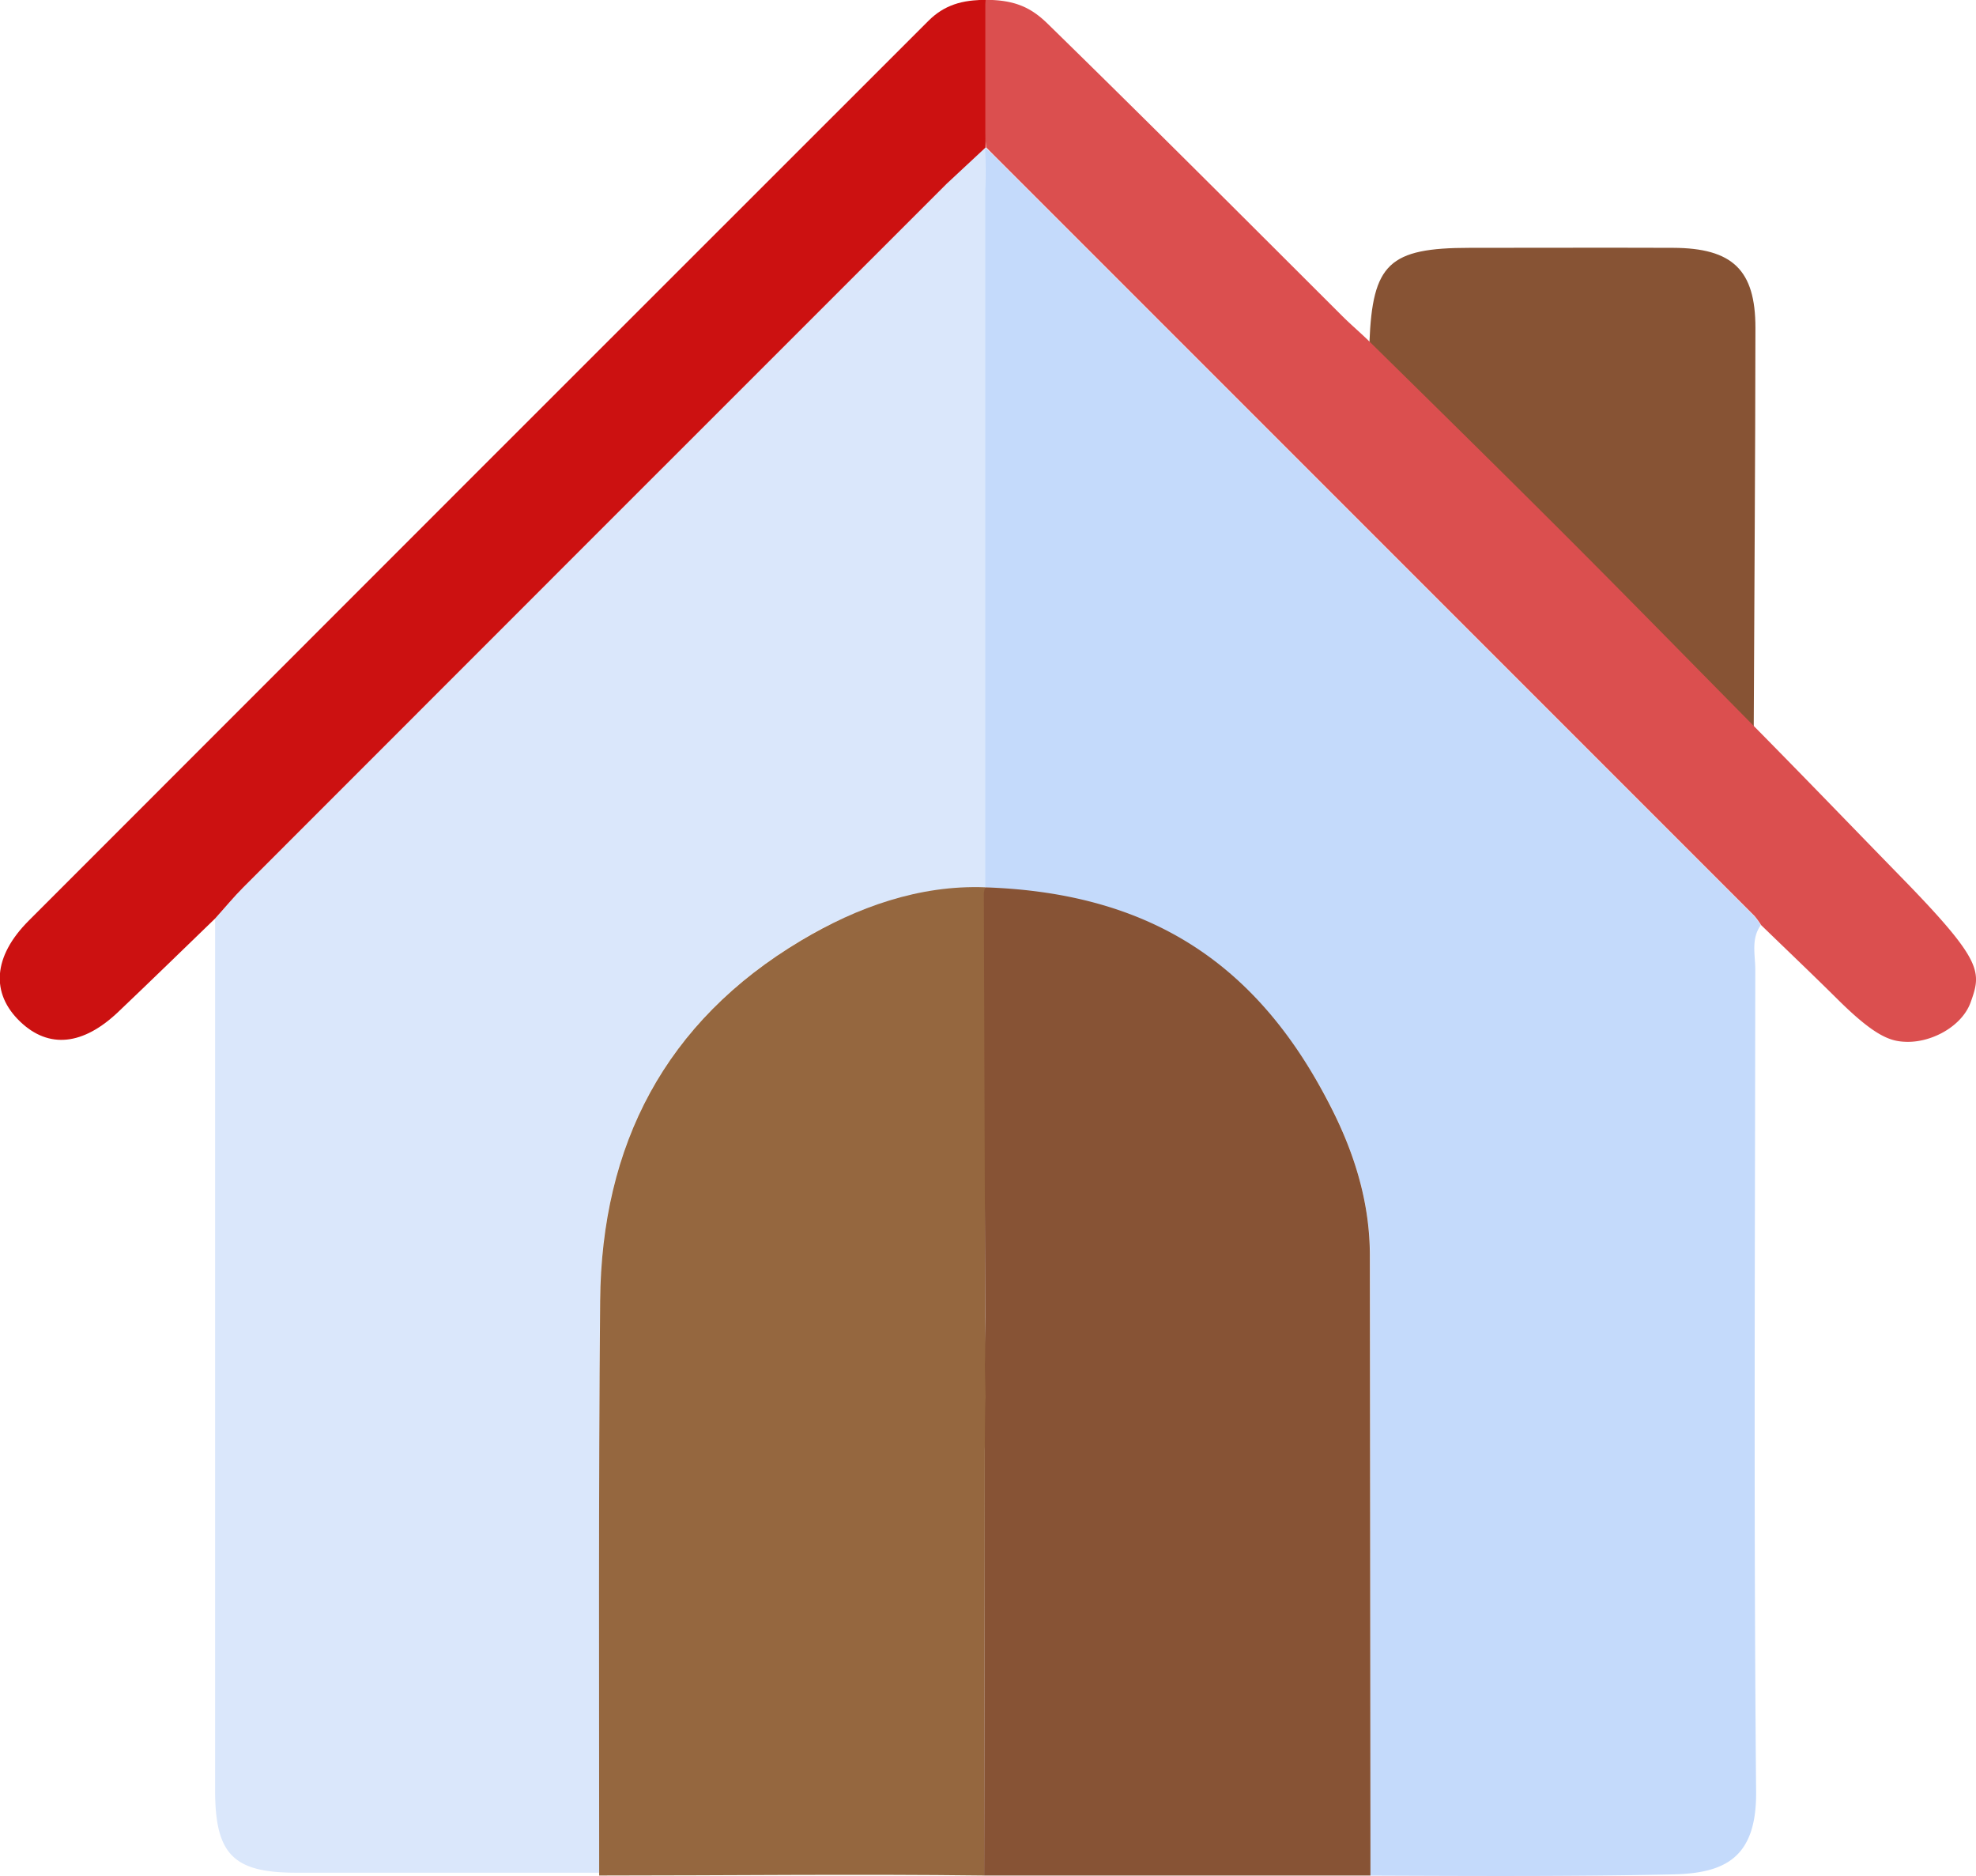 <svg xmlns="http://www.w3.org/2000/svg" viewBox="0 0 408.87 388.04"><defs><style>.ffb098cb-d03f-421b-a8a5-7258a368ed63{fill:#dae7fb;}.ea8397a9-39d8-4941-afcc-047a4e125ee2{fill:#95673f;}.b0ad47b6-b413-402e-ba16-9cffd91d9fea{fill:#c11;}.ad38c3dd-3ba0-4451-988c-c6ae98532a32{fill:#875334;}.ab87bf19-bdf8-402e-bba6-0247a4062dfd{fill:#c4dafb;}.a9f6132e-c34f-457d-8b2a-e872bb68a2e7{fill:#db4f4f;}.b3ecbfa9-3cf8-4437-8777-891ae79c1cb2{fill:#875335;}</style></defs><g id="a53b5bfa-a882-4bd5-8547-fd10532d76b1" data-name="Calque 2"><g id="f264d772-ac8d-402a-9008-06ce9e023c8e" data-name="Calque 1"><path class="ffb098cb-d03f-421b-a8a5-7258a368ed63" d="M204,30.68c-.21,2.64-.17,6.22-.18,8.85q0,72,0,144a5.7,5.7,0,0,0-.27,1,67.68,67.68,0,0,0-37.79,10c-28.15,16.78-41.32,42.3-41.6,74.55-.35,39.45-.12,78.89-.14,118.34q-31.37,0-62.73,0c-13.05,0-16.78-3.81-16.78-17.12q0-90.12,0-180.25c1.94-2.15,3.78-4.4,5.82-6.44Q123.09,110.76,195.9,38c2-2,2.82-3.58,5-5.52a6.31,6.31,0,0,1,2.62-2.6Z"></path><path class="ea8397a9-39d8-4941-afcc-047a4e125ee2" d="M203.77,299c0,.3,0,.56,0,1,0,29.27-.09,58.76-.14,88-26.52-.33-52.9,0-79.65,0,0-39.45-.15-79.44.2-118.89.28-32.25,13.45-57.77,41.6-74.55,11.55-6.89,24.44-11.51,38.06-11,.09,29.31-.09,59.59,0,88.9,0,1.82.68,27.06-.06,27.49"></path><path class="b0ad47b6-b413-402e-ba16-9cffd91d9fea" d="M195.9,38Q123.09,110.77,50.34,183.57c-2,2-3.88,4.29-5.82,6.44-6.65,6.43-13.27,12.88-20,19.28-7.33,7-14.44,7.71-20.34,2.07-6.12-5.85-5.65-13.47,1.76-20.89Q99,97.34,192.11,4.31c3.21-3.22,7-4.39,11.95-4.31-2.2,12.14.17,19.94-.18,30.56"></path><path class="ad38c3dd-3ba0-4451-988c-c6ae98532a32" d="M362.88,150.41,283.36,70.87c.63-16.33,4.08-19.59,20.74-19.6,14,0,28-.05,42.08,0,12.31.05,17.06,4.57,17.05,16.57C363.2,95.37,363,122.89,362.88,150.41Z"></path><path class="ab87bf19-bdf8-402e-bba6-0247a4062dfd" d="M203.87,30.56a41.2,41.2,0,0,1,3.1,2.95q78,78,156,156a13.77,13.77,0,0,1,1.36,1.89c-2.05,2.87-1.12,6.16-1.13,9.25-.05,56.65-.34,113.31.17,170,.13,13.83-6.59,16.89-17.29,17.12-20.9.45-41.61.33-62.53.25,0-1.89,0-3.06,0-4.9q0-61.62-.06-123.23c0-10.83-3.09-20.94-7.84-30.43-14.77-29.46-39.61-43.54-71.83-45.87q0-72,0-144C203.89,36.87,203.87,33.19,203.87,30.56Z"></path><path class="a9f6132e-c34f-457d-8b2a-e872bb68a2e7" d="M407.77,207.33c-1.75,4.92-7.95,8.33-13.27,8.2-3.25-.07-6.39-1-14.21-8.74-5.24-5.2-10.59-10.28-15.89-15.42a15.47,15.47,0,0,0-1.37-1.89q-78-78-156-156l-3-3c-.39-6.32-2.18-18.47-.1-30.51,6.06,0,9.43,1.6,12.84,4.93,21.13,20.64,40.72,40.28,61,60.51,1.85,1.84,3.87,3.54,5.73,5.38,44.76,44,47.5,47.07,79.53,79.54,12,12.17,18.35,18.82,31.28,32.08C410.3,198.89,410,201.14,407.77,207.33Z"></path><path class="b3ecbfa9-3cf8-4437-8777-891ae79c1cb2" d="M203.63,388c.05-29.14.1-59.25.14-88.38.09-17.08.28-5.81.09-13.59-.19-8.41,0,1.41,0-11.17-.08-29.16-.2-60.93-.29-90.09a8,8,0,0,1,.27-1.2c35.08,1.18,57,16.58,71.77,45.9,4.76,9.44,7.84,19.51,7.84,30.28q.06,61.32.12,122.64c0,1.84,0,3.86,0,5.61"></path><polygon class="b0ad47b6-b413-402e-ba16-9cffd91d9fea" points="203.88 30.56 202.48 30.56 202.48 0.04 203.88 0 203.88 30.56"></polygon></g></g></svg>